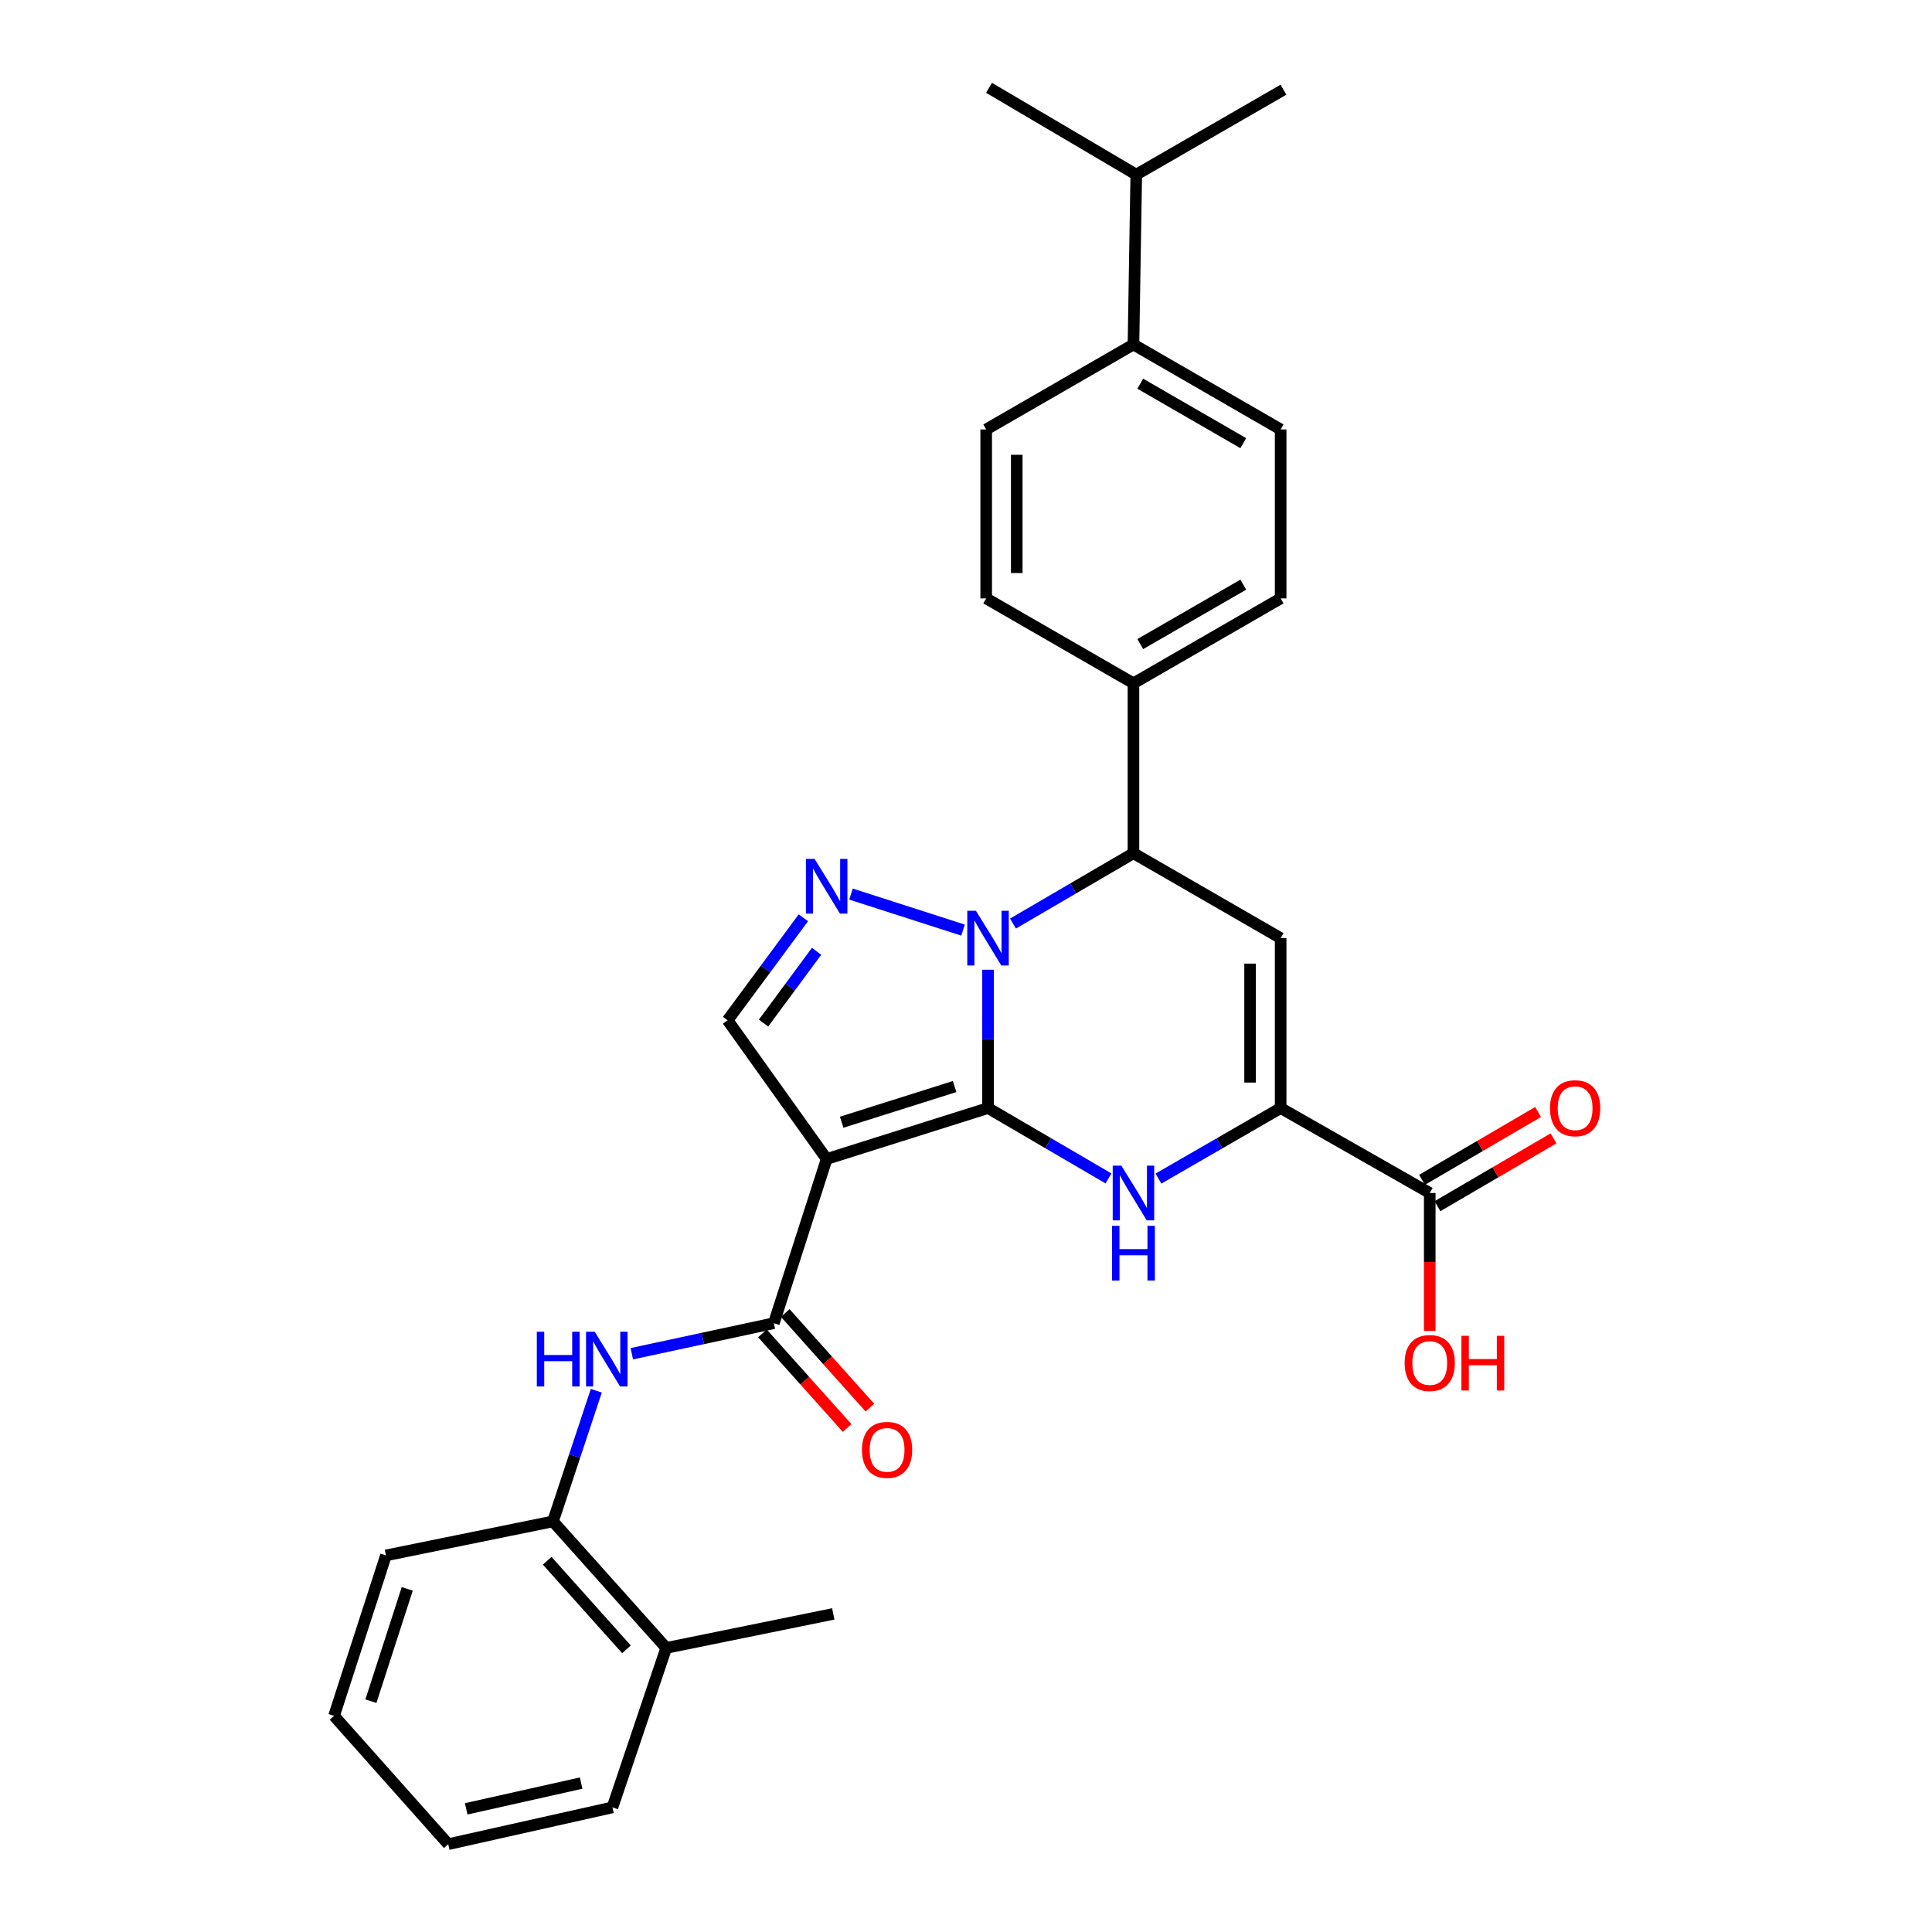 <?xml version='1.0' encoding='iso-8859-1'?>
<svg version='1.1' baseProfile='full'
              xmlns='http://www.w3.org/2000/svg'
                      xmlns:rdkit='http://www.rdkit.org/xml'
                      xmlns:xlink='http://www.w3.org/1999/xlink'
                  xml:space='preserve'
width='1000px' height='1000px' viewBox='0 0 1000 1000'>
<!-- END OF HEADER -->
<rect style='opacity:1.0;fill:#FFFFFF;stroke:none' width='1000' height='1000' x='0' y='0'> </rect>
<path class='bond-0' d='M 511.403,573.527 L 511.403,537.732' style='fill:none;fill-rule:evenodd;stroke:#000000;stroke-width:6px;stroke-linecap:butt;stroke-linejoin:miter;stroke-opacity:1' />
<path class='bond-0' d='M 511.403,537.732 L 511.403,501.938' style='fill:none;fill-rule:evenodd;stroke:#0000FF;stroke-width:6px;stroke-linecap:butt;stroke-linejoin:miter;stroke-opacity:1' />
<path class='bond-1' d='M 511.403,573.527 L 427.884,599.899' style='fill:none;fill-rule:evenodd;stroke:#000000;stroke-width:6px;stroke-linecap:butt;stroke-linejoin:miter;stroke-opacity:1' />
<path class='bond-1' d='M 494.112,562.399 L 435.649,580.859' style='fill:none;fill-rule:evenodd;stroke:#000000;stroke-width:6px;stroke-linecap:butt;stroke-linejoin:miter;stroke-opacity:1' />
<path class='bond-2' d='M 511.403,573.527 L 542.581,591.74' style='fill:none;fill-rule:evenodd;stroke:#000000;stroke-width:6px;stroke-linecap:butt;stroke-linejoin:miter;stroke-opacity:1' />
<path class='bond-2' d='M 542.581,591.74 L 573.759,609.954' style='fill:none;fill-rule:evenodd;stroke:#0000FF;stroke-width:6px;stroke-linecap:butt;stroke-linejoin:miter;stroke-opacity:1' />
<path class='bond-3' d='M 498.469,481.421 L 440.478,462.773' style='fill:none;fill-rule:evenodd;stroke:#0000FF;stroke-width:6px;stroke-linecap:butt;stroke-linejoin:miter;stroke-opacity:1' />
<path class='bond-7' d='M 524.322,478.035 L 555.5,459.829' style='fill:none;fill-rule:evenodd;stroke:#0000FF;stroke-width:6px;stroke-linecap:butt;stroke-linejoin:miter;stroke-opacity:1' />
<path class='bond-7' d='M 555.5,459.829 L 586.678,441.623' style='fill:none;fill-rule:evenodd;stroke:#000000;stroke-width:6px;stroke-linecap:butt;stroke-linejoin:miter;stroke-opacity:1' />
<path class='bond-6' d='M 427.884,599.899 L 400.537,684.885' style='fill:none;fill-rule:evenodd;stroke:#000000;stroke-width:6px;stroke-linecap:butt;stroke-linejoin:miter;stroke-opacity:1' />
<path class='bond-8' d='M 427.884,599.899 L 376.608,528.094' style='fill:none;fill-rule:evenodd;stroke:#000000;stroke-width:6px;stroke-linecap:butt;stroke-linejoin:miter;stroke-opacity:1' />
<path class='bond-4' d='M 599.617,610.032 L 631.238,591.779' style='fill:none;fill-rule:evenodd;stroke:#0000FF;stroke-width:6px;stroke-linecap:butt;stroke-linejoin:miter;stroke-opacity:1' />
<path class='bond-4' d='M 631.238,591.779 L 662.859,573.527' style='fill:none;fill-rule:evenodd;stroke:#000000;stroke-width:6px;stroke-linecap:butt;stroke-linejoin:miter;stroke-opacity:1' />
<path class='bond-30' d='M 415.823,475.041 L 396.216,501.568' style='fill:none;fill-rule:evenodd;stroke:#0000FF;stroke-width:6px;stroke-linecap:butt;stroke-linejoin:miter;stroke-opacity:1' />
<path class='bond-30' d='M 396.216,501.568 L 376.608,528.094' style='fill:none;fill-rule:evenodd;stroke:#000000;stroke-width:6px;stroke-linecap:butt;stroke-linejoin:miter;stroke-opacity:1' />
<path class='bond-30' d='M 422.661,492.401 L 408.936,510.97' style='fill:none;fill-rule:evenodd;stroke:#0000FF;stroke-width:6px;stroke-linecap:butt;stroke-linejoin:miter;stroke-opacity:1' />
<path class='bond-30' d='M 408.936,510.97 L 395.21,529.539' style='fill:none;fill-rule:evenodd;stroke:#000000;stroke-width:6px;stroke-linecap:butt;stroke-linejoin:miter;stroke-opacity:1' />
<path class='bond-5' d='M 662.859,573.527 L 662.859,485.579' style='fill:none;fill-rule:evenodd;stroke:#000000;stroke-width:6px;stroke-linecap:butt;stroke-linejoin:miter;stroke-opacity:1' />
<path class='bond-5' d='M 647.041,560.335 L 647.041,498.771' style='fill:none;fill-rule:evenodd;stroke:#000000;stroke-width:6px;stroke-linecap:butt;stroke-linejoin:miter;stroke-opacity:1' />
<path class='bond-10' d='M 662.859,573.527 L 740.033,617.501' style='fill:none;fill-rule:evenodd;stroke:#000000;stroke-width:6px;stroke-linecap:butt;stroke-linejoin:miter;stroke-opacity:1' />
<path class='bond-31' d='M 662.859,485.579 L 586.678,441.623' style='fill:none;fill-rule:evenodd;stroke:#000000;stroke-width:6px;stroke-linecap:butt;stroke-linejoin:miter;stroke-opacity:1' />
<path class='bond-9' d='M 400.537,684.885 L 363.781,692.786' style='fill:none;fill-rule:evenodd;stroke:#000000;stroke-width:6px;stroke-linecap:butt;stroke-linejoin:miter;stroke-opacity:1' />
<path class='bond-9' d='M 363.781,692.786 L 327.025,700.687' style='fill:none;fill-rule:evenodd;stroke:#0000FF;stroke-width:6px;stroke-linecap:butt;stroke-linejoin:miter;stroke-opacity:1' />
<path class='bond-13' d='M 394.644,690.16 L 416.559,714.644' style='fill:none;fill-rule:evenodd;stroke:#000000;stroke-width:6px;stroke-linecap:butt;stroke-linejoin:miter;stroke-opacity:1' />
<path class='bond-13' d='M 416.559,714.644 L 438.474,739.129' style='fill:none;fill-rule:evenodd;stroke:#FF0000;stroke-width:6px;stroke-linecap:butt;stroke-linejoin:miter;stroke-opacity:1' />
<path class='bond-13' d='M 406.43,679.61 L 428.345,704.095' style='fill:none;fill-rule:evenodd;stroke:#000000;stroke-width:6px;stroke-linecap:butt;stroke-linejoin:miter;stroke-opacity:1' />
<path class='bond-13' d='M 428.345,704.095 L 450.26,728.579' style='fill:none;fill-rule:evenodd;stroke:#FF0000;stroke-width:6px;stroke-linecap:butt;stroke-linejoin:miter;stroke-opacity:1' />
<path class='bond-12' d='M 586.678,441.623 L 586.678,353.675' style='fill:none;fill-rule:evenodd;stroke:#000000;stroke-width:6px;stroke-linecap:butt;stroke-linejoin:miter;stroke-opacity:1' />
<path class='bond-11' d='M 308.645,719.844 L 297.431,753.658' style='fill:none;fill-rule:evenodd;stroke:#0000FF;stroke-width:6px;stroke-linecap:butt;stroke-linejoin:miter;stroke-opacity:1' />
<path class='bond-11' d='M 297.431,753.658 L 286.217,787.473' style='fill:none;fill-rule:evenodd;stroke:#000000;stroke-width:6px;stroke-linecap:butt;stroke-linejoin:miter;stroke-opacity:1' />
<path class='bond-15' d='M 744.024,624.329 L 774.059,606.777' style='fill:none;fill-rule:evenodd;stroke:#000000;stroke-width:6px;stroke-linecap:butt;stroke-linejoin:miter;stroke-opacity:1' />
<path class='bond-15' d='M 774.059,606.777 L 804.094,589.226' style='fill:none;fill-rule:evenodd;stroke:#FF0000;stroke-width:6px;stroke-linecap:butt;stroke-linejoin:miter;stroke-opacity:1' />
<path class='bond-15' d='M 736.043,610.672 L 766.078,593.12' style='fill:none;fill-rule:evenodd;stroke:#000000;stroke-width:6px;stroke-linecap:butt;stroke-linejoin:miter;stroke-opacity:1' />
<path class='bond-15' d='M 766.078,593.12 L 796.113,575.569' style='fill:none;fill-rule:evenodd;stroke:#FF0000;stroke-width:6px;stroke-linecap:butt;stroke-linejoin:miter;stroke-opacity:1' />
<path class='bond-21' d='M 740.033,617.501 L 740.033,653.198' style='fill:none;fill-rule:evenodd;stroke:#000000;stroke-width:6px;stroke-linecap:butt;stroke-linejoin:miter;stroke-opacity:1' />
<path class='bond-21' d='M 740.033,653.198 L 740.033,688.895' style='fill:none;fill-rule:evenodd;stroke:#FF0000;stroke-width:6px;stroke-linecap:butt;stroke-linejoin:miter;stroke-opacity:1' />
<path class='bond-16' d='M 286.217,787.473 L 344.84,852.959' style='fill:none;fill-rule:evenodd;stroke:#000000;stroke-width:6px;stroke-linecap:butt;stroke-linejoin:miter;stroke-opacity:1' />
<path class='bond-16' d='M 283.225,807.846 L 324.261,853.687' style='fill:none;fill-rule:evenodd;stroke:#000000;stroke-width:6px;stroke-linecap:butt;stroke-linejoin:miter;stroke-opacity:1' />
<path class='bond-23' d='M 286.217,787.473 L 199.772,805.075' style='fill:none;fill-rule:evenodd;stroke:#000000;stroke-width:6px;stroke-linecap:butt;stroke-linejoin:miter;stroke-opacity:1' />
<path class='bond-17' d='M 586.678,353.675 L 510.454,309.728' style='fill:none;fill-rule:evenodd;stroke:#000000;stroke-width:6px;stroke-linecap:butt;stroke-linejoin:miter;stroke-opacity:1' />
<path class='bond-18' d='M 586.678,353.675 L 662.859,309.728' style='fill:none;fill-rule:evenodd;stroke:#000000;stroke-width:6px;stroke-linecap:butt;stroke-linejoin:miter;stroke-opacity:1' />
<path class='bond-18' d='M 590.201,333.382 L 643.528,302.619' style='fill:none;fill-rule:evenodd;stroke:#000000;stroke-width:6px;stroke-linecap:butt;stroke-linejoin:miter;stroke-opacity:1' />
<path class='bond-14' d='M 586.678,178.307 L 662.859,222.281' style='fill:none;fill-rule:evenodd;stroke:#000000;stroke-width:6px;stroke-linecap:butt;stroke-linejoin:miter;stroke-opacity:1' />
<path class='bond-14' d='M 590.198,198.603 L 643.524,229.385' style='fill:none;fill-rule:evenodd;stroke:#000000;stroke-width:6px;stroke-linecap:butt;stroke-linejoin:miter;stroke-opacity:1' />
<path class='bond-22' d='M 586.678,178.307 L 588.128,90.377' style='fill:none;fill-rule:evenodd;stroke:#000000;stroke-width:6px;stroke-linecap:butt;stroke-linejoin:miter;stroke-opacity:1' />
<path class='bond-32' d='M 586.678,178.307 L 510.454,222.281' style='fill:none;fill-rule:evenodd;stroke:#000000;stroke-width:6px;stroke-linecap:butt;stroke-linejoin:miter;stroke-opacity:1' />
<path class='bond-24' d='M 344.84,852.959 L 431.303,835.357' style='fill:none;fill-rule:evenodd;stroke:#000000;stroke-width:6px;stroke-linecap:butt;stroke-linejoin:miter;stroke-opacity:1' />
<path class='bond-25' d='M 344.84,852.959 L 317.001,935.502' style='fill:none;fill-rule:evenodd;stroke:#000000;stroke-width:6px;stroke-linecap:butt;stroke-linejoin:miter;stroke-opacity:1' />
<path class='bond-19' d='M 510.454,309.728 L 510.454,222.281' style='fill:none;fill-rule:evenodd;stroke:#000000;stroke-width:6px;stroke-linecap:butt;stroke-linejoin:miter;stroke-opacity:1' />
<path class='bond-19' d='M 526.272,296.611 L 526.272,235.398' style='fill:none;fill-rule:evenodd;stroke:#000000;stroke-width:6px;stroke-linecap:butt;stroke-linejoin:miter;stroke-opacity:1' />
<path class='bond-20' d='M 662.859,309.728 L 662.859,222.281' style='fill:none;fill-rule:evenodd;stroke:#000000;stroke-width:6px;stroke-linecap:butt;stroke-linejoin:miter;stroke-opacity:1' />
<path class='bond-26' d='M 588.128,90.377 L 511.921,45.455' style='fill:none;fill-rule:evenodd;stroke:#000000;stroke-width:6px;stroke-linecap:butt;stroke-linejoin:miter;stroke-opacity:1' />
<path class='bond-27' d='M 588.128,90.377 L 664.318,46.43' style='fill:none;fill-rule:evenodd;stroke:#000000;stroke-width:6px;stroke-linecap:butt;stroke-linejoin:miter;stroke-opacity:1' />
<path class='bond-28' d='M 199.772,805.075 L 172.899,888.128' style='fill:none;fill-rule:evenodd;stroke:#000000;stroke-width:6px;stroke-linecap:butt;stroke-linejoin:miter;stroke-opacity:1' />
<path class='bond-28' d='M 210.791,822.402 L 191.98,880.539' style='fill:none;fill-rule:evenodd;stroke:#000000;stroke-width:6px;stroke-linecap:butt;stroke-linejoin:miter;stroke-opacity:1' />
<path class='bond-33' d='M 317.001,935.502 L 232.014,954.545' style='fill:none;fill-rule:evenodd;stroke:#000000;stroke-width:6px;stroke-linecap:butt;stroke-linejoin:miter;stroke-opacity:1' />
<path class='bond-33' d='M 300.794,922.924 L 241.304,936.254' style='fill:none;fill-rule:evenodd;stroke:#000000;stroke-width:6px;stroke-linecap:butt;stroke-linejoin:miter;stroke-opacity:1' />
<path class='bond-29' d='M 172.899,888.128 L 232.014,954.545' style='fill:none;fill-rule:evenodd;stroke:#000000;stroke-width:6px;stroke-linecap:butt;stroke-linejoin:miter;stroke-opacity:1' />
<path  class='atom-1' d='M 505.143 471.419
L 514.423 486.419
Q 515.343 487.899, 516.823 490.579
Q 518.303 493.259, 518.383 493.419
L 518.383 471.419
L 522.143 471.419
L 522.143 499.739
L 518.263 499.739
L 508.303 483.339
Q 507.143 481.419, 505.903 479.219
Q 504.703 477.019, 504.343 476.339
L 504.343 499.739
L 500.663 499.739
L 500.663 471.419
L 505.143 471.419
' fill='#0000FF'/>
<path  class='atom-3' d='M 580.418 603.341
L 589.698 618.341
Q 590.618 619.821, 592.098 622.501
Q 593.578 625.181, 593.658 625.341
L 593.658 603.341
L 597.418 603.341
L 597.418 631.661
L 593.538 631.661
L 583.578 615.261
Q 582.418 613.341, 581.178 611.141
Q 579.978 608.941, 579.618 608.261
L 579.618 631.661
L 575.938 631.661
L 575.938 603.341
L 580.418 603.341
' fill='#0000FF'/>
<path  class='atom-3' d='M 575.598 634.493
L 579.438 634.493
L 579.438 646.533
L 593.918 646.533
L 593.918 634.493
L 597.758 634.493
L 597.758 662.813
L 593.918 662.813
L 593.918 649.733
L 579.438 649.733
L 579.438 662.813
L 575.598 662.813
L 575.598 634.493
' fill='#0000FF'/>
<path  class='atom-4' d='M 421.624 444.564
L 430.904 459.564
Q 431.824 461.044, 433.304 463.724
Q 434.784 466.404, 434.864 466.564
L 434.864 444.564
L 438.624 444.564
L 438.624 472.884
L 434.744 472.884
L 424.784 456.484
Q 423.624 454.564, 422.384 452.364
Q 421.184 450.164, 420.824 449.484
L 420.824 472.884
L 417.144 472.884
L 417.144 444.564
L 421.624 444.564
' fill='#0000FF'/>
<path  class='atom-10' d='M 277.854 689.311
L 281.694 689.311
L 281.694 701.351
L 296.174 701.351
L 296.174 689.311
L 300.014 689.311
L 300.014 717.631
L 296.174 717.631
L 296.174 704.551
L 281.694 704.551
L 281.694 717.631
L 277.854 717.631
L 277.854 689.311
' fill='#0000FF'/>
<path  class='atom-10' d='M 307.814 689.311
L 317.094 704.311
Q 318.014 705.791, 319.494 708.471
Q 320.974 711.151, 321.054 711.311
L 321.054 689.311
L 324.814 689.311
L 324.814 717.631
L 320.934 717.631
L 310.974 701.231
Q 309.814 699.311, 308.574 697.111
Q 307.374 694.911, 307.014 694.231
L 307.014 717.631
L 303.334 717.631
L 303.334 689.311
L 307.814 689.311
' fill='#0000FF'/>
<path  class='atom-14' d='M 446.151 750.451
Q 446.151 743.651, 449.511 739.851
Q 452.871 736.051, 459.151 736.051
Q 465.431 736.051, 468.791 739.851
Q 472.151 743.651, 472.151 750.451
Q 472.151 757.331, 468.751 761.251
Q 465.351 765.131, 459.151 765.131
Q 452.911 765.131, 449.511 761.251
Q 446.151 757.371, 446.151 750.451
M 459.151 761.931
Q 463.471 761.931, 465.791 759.051
Q 468.151 756.131, 468.151 750.451
Q 468.151 744.891, 465.791 742.091
Q 463.471 739.251, 459.151 739.251
Q 454.831 739.251, 452.471 742.051
Q 450.151 744.851, 450.151 750.451
Q 450.151 756.171, 452.471 759.051
Q 454.831 761.931, 459.151 761.931
' fill='#FF0000'/>
<path  class='atom-16' d='M 802.283 573.607
Q 802.283 566.807, 805.643 563.007
Q 809.003 559.207, 815.283 559.207
Q 821.563 559.207, 824.923 563.007
Q 828.283 566.807, 828.283 573.607
Q 828.283 580.487, 824.883 584.407
Q 821.483 588.287, 815.283 588.287
Q 809.043 588.287, 805.643 584.407
Q 802.283 580.527, 802.283 573.607
M 815.283 585.087
Q 819.603 585.087, 821.923 582.207
Q 824.283 579.287, 824.283 573.607
Q 824.283 568.047, 821.923 565.247
Q 819.603 562.407, 815.283 562.407
Q 810.963 562.407, 808.603 565.207
Q 806.283 568.007, 806.283 573.607
Q 806.283 579.327, 808.603 582.207
Q 810.963 585.087, 815.283 585.087
' fill='#FF0000'/>
<path  class='atom-22' d='M 727.033 705.493
Q 727.033 698.693, 730.393 694.893
Q 733.753 691.093, 740.033 691.093
Q 746.313 691.093, 749.673 694.893
Q 753.033 698.693, 753.033 705.493
Q 753.033 712.373, 749.633 716.293
Q 746.233 720.173, 740.033 720.173
Q 733.793 720.173, 730.393 716.293
Q 727.033 712.413, 727.033 705.493
M 740.033 716.973
Q 744.353 716.973, 746.673 714.093
Q 749.033 711.173, 749.033 705.493
Q 749.033 699.933, 746.673 697.133
Q 744.353 694.293, 740.033 694.293
Q 735.713 694.293, 733.353 697.093
Q 731.033 699.893, 731.033 705.493
Q 731.033 711.213, 733.353 714.093
Q 735.713 716.973, 740.033 716.973
' fill='#FF0000'/>
<path  class='atom-22' d='M 756.433 691.413
L 760.273 691.413
L 760.273 703.453
L 774.753 703.453
L 774.753 691.413
L 778.593 691.413
L 778.593 719.733
L 774.753 719.733
L 774.753 706.653
L 760.273 706.653
L 760.273 719.733
L 756.433 719.733
L 756.433 691.413
' fill='#FF0000'/>
</svg>
